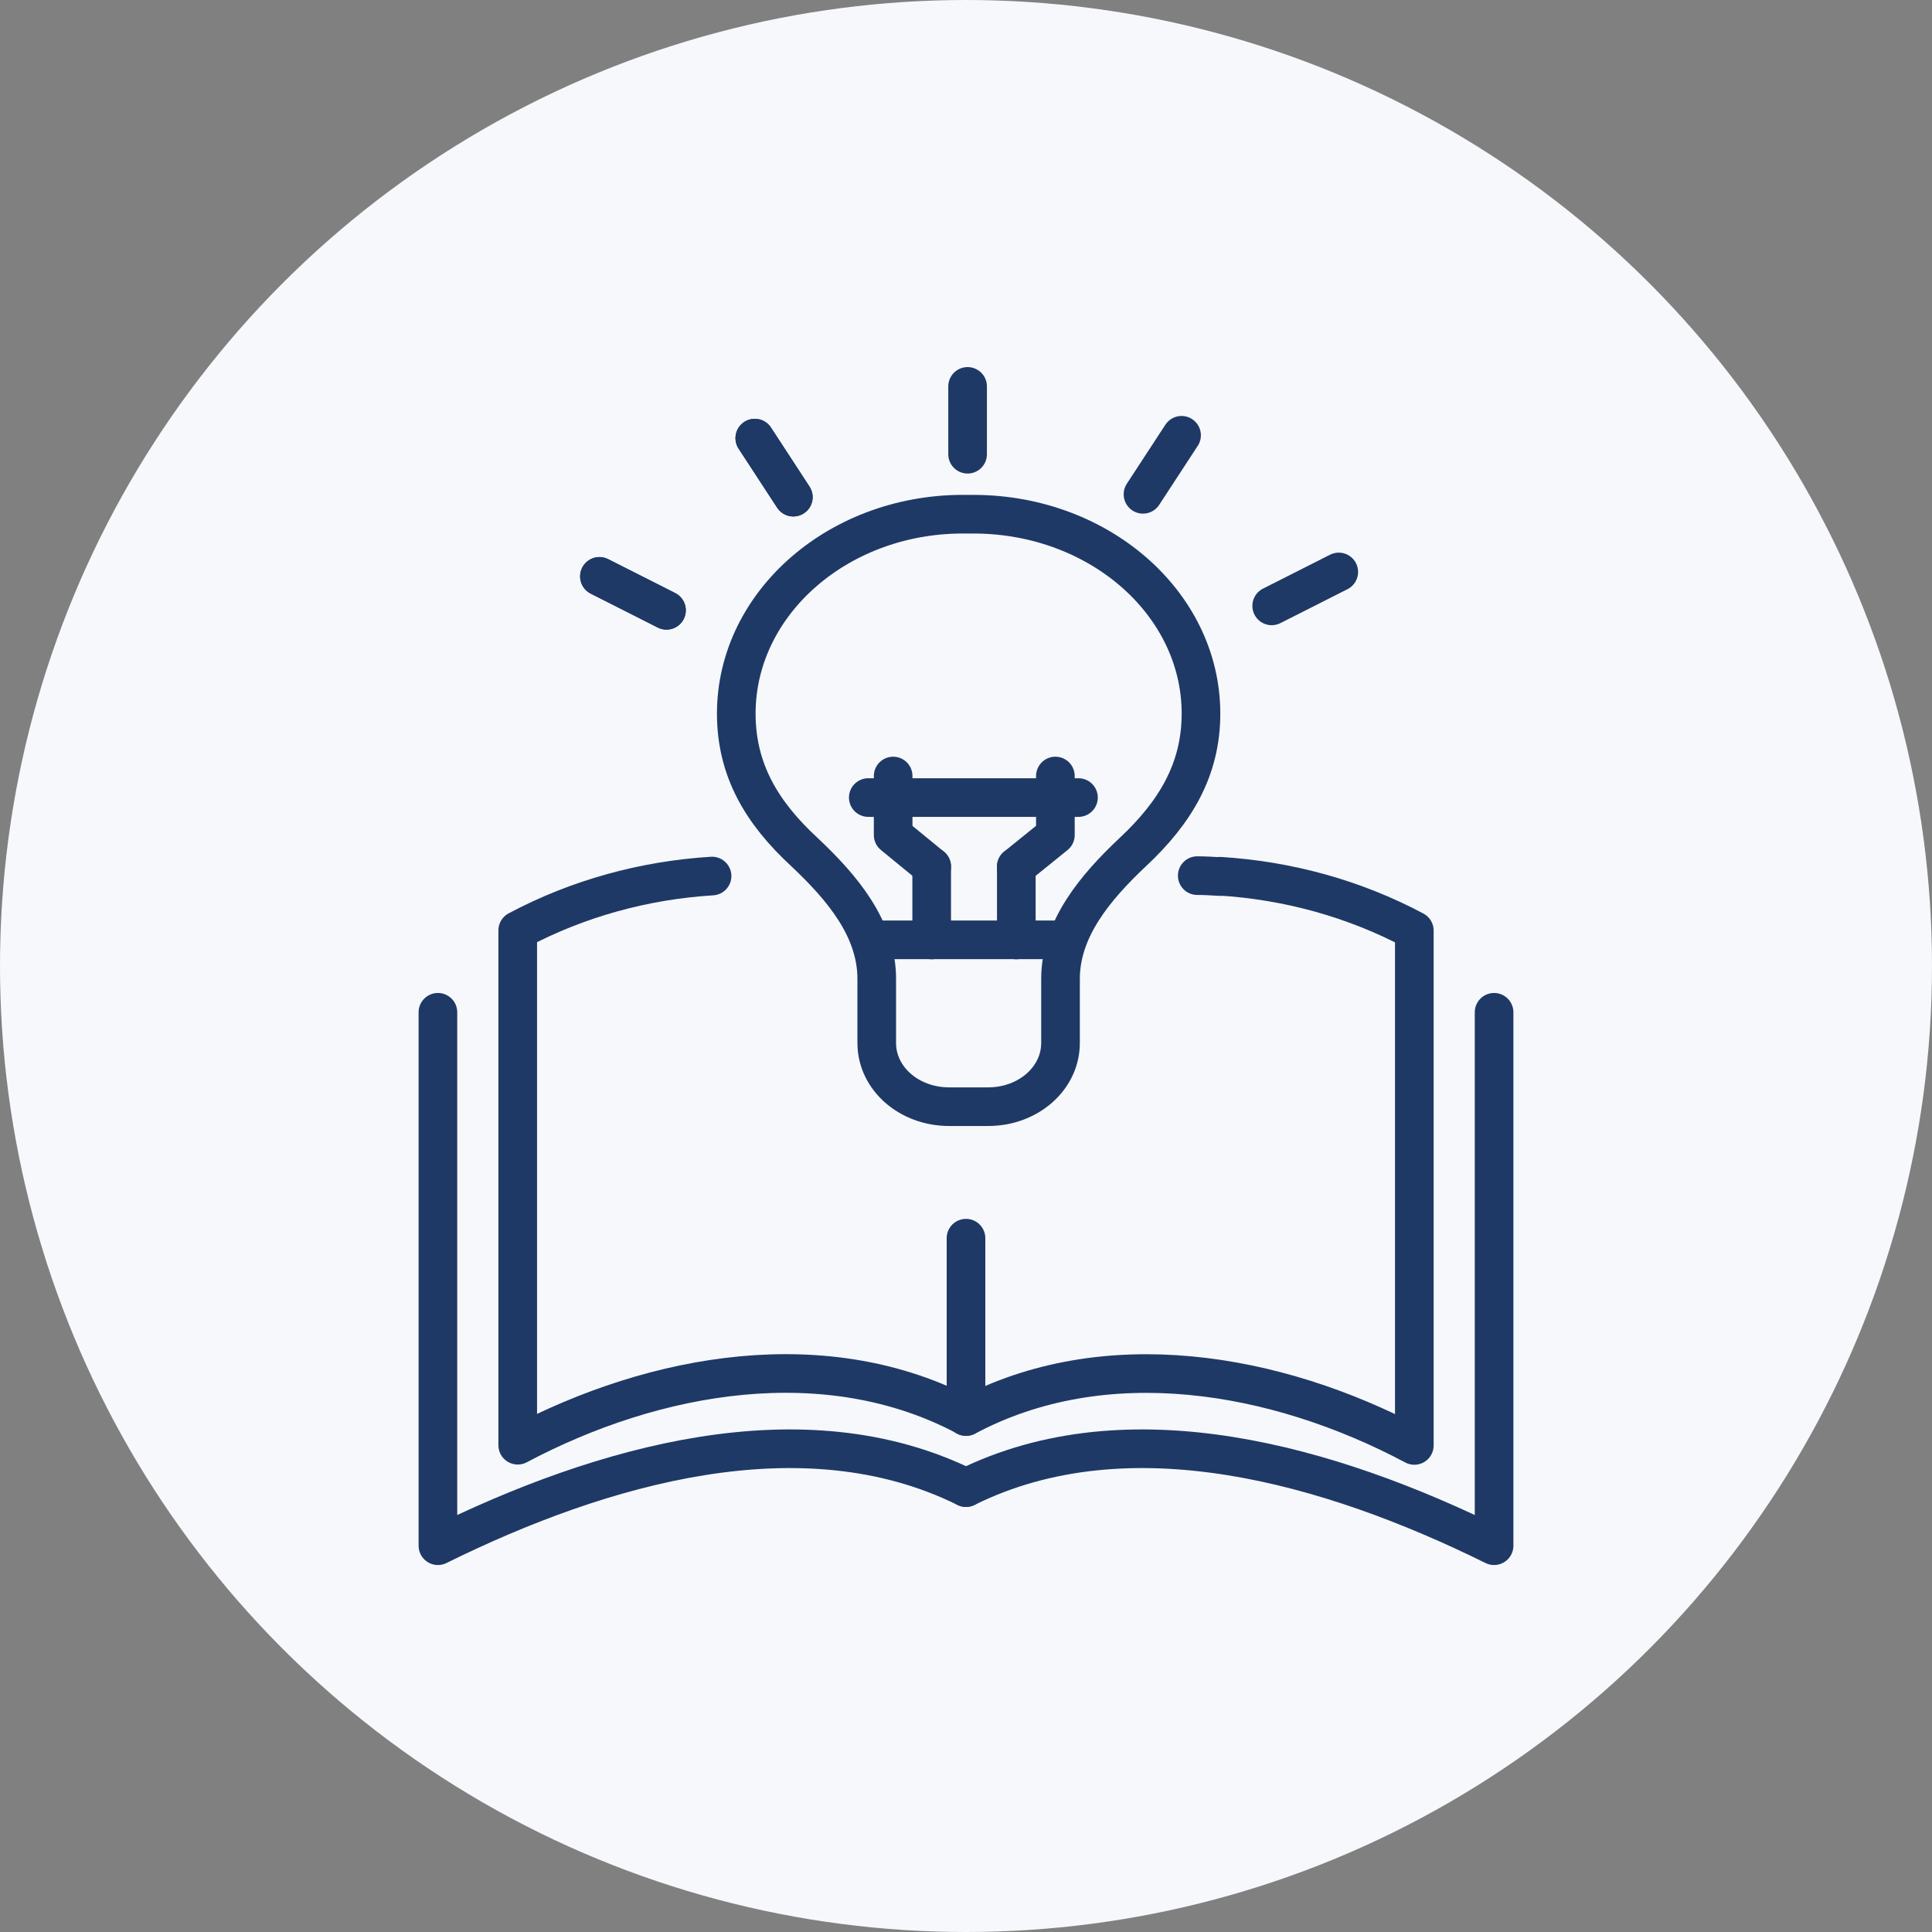 <svg width="75" height="75" viewBox="0 0 75 75" fill="none" xmlns="http://www.w3.org/2000/svg">
<rect x="0" y="0" width="75" height="75" fill="#808080" stroke="none"/>
<circle cx="37.5" cy="37.5" r="37.5" fill="#F6F8FB"/>
<path d="M37.502 54.985C32.111 52.117 25.469 53.253 20.098 56.103V54.985V36.118C22.435 34.874 25.018 34.17 27.642 34.008" stroke="#1F3966" stroke-width="1.5" stroke-miterlimit="10" stroke-linecap="round" stroke-linejoin="round"/>
<path d="M47.361 34.016C49.984 34.178 52.568 34.881 54.904 36.126V54.993V56.111C49.513 53.243 42.871 52.125 37.5 54.993V48.066" stroke="#1F3966" stroke-width="1.5" stroke-miterlimit="10" stroke-linecap="round" stroke-linejoin="round"/>
<path d="M46.477 33.992C46.764 33.992 47.071 34.01 47.358 34.028" stroke="#1F3966" stroke-width="1.5" stroke-miterlimit="10" stroke-linecap="round" stroke-linejoin="round"/>
<path d="M37.5 57.749C31.166 54.61 23.355 56.865 17 60.004V39.297" stroke="#1F3966" stroke-width="1.5" stroke-miterlimit="10" stroke-linecap="round" stroke-linejoin="round"/>
<path d="M37.5 57.749C43.834 54.61 51.645 56.865 58 60.004V39.297" stroke="#1F3966" stroke-width="1.5" stroke-miterlimit="10" stroke-linecap="round" stroke-linejoin="round"/>
<path d="M37.602 19.963C32.641 19.855 28.582 23.372 28.582 27.701C28.582 29.884 29.566 31.543 31.227 33.076C32.682 34.447 34.035 36.034 34.035 38.001V40.49C34.035 41.86 35.285 42.961 36.843 42.961H37.602H38.361C39.919 42.961 41.169 41.86 41.169 40.49V38.001C41.169 36.053 42.522 34.447 43.977 33.076C45.617 31.543 46.622 29.884 46.622 27.701C46.622 23.372 42.563 19.873 37.602 19.963Z" stroke="#1F3966" stroke-width="1.5" stroke-miterlimit="10" stroke-linecap="round" stroke-linejoin="round"/>
<path d="M33.789 36.484H41.353" stroke="#1F3966" stroke-width="1.5" stroke-miterlimit="10" stroke-linecap="round" stroke-linejoin="round"/>
<path d="M36.168 36.49V33.641" stroke="#1F3966" stroke-width="1.5" stroke-miterlimit="10" stroke-linecap="round" stroke-linejoin="round"/>
<path d="M36.168 33.642L34.672 32.416V30.125" stroke="#1F3966" stroke-width="1.5" stroke-miterlimit="10" stroke-linecap="round" stroke-linejoin="round"/>
<path d="M39.453 36.49V33.641" stroke="#1F3966" stroke-width="1.5" stroke-miterlimit="10" stroke-linecap="round" stroke-linejoin="round"/>
<path d="M39.453 33.642L40.97 32.416V30.125" stroke="#1F3966" stroke-width="1.5" stroke-miterlimit="10" stroke-linecap="round" stroke-linejoin="round"/>
<path d="M33.707 30.961H41.866" stroke="#1F3966" stroke-width="1.5" stroke-miterlimit="10" stroke-linecap="round" stroke-linejoin="round"/>
<path d="M37.562 17.633V15" stroke="#1F3966" stroke-width="1.5" stroke-miterlimit="10" stroke-linecap="round" stroke-linejoin="round"/>
<path d="M30.797 19.299L29.301 17.008" stroke="#1F3966" stroke-width="1.5" stroke-miterlimit="10" stroke-linecap="round" stroke-linejoin="round"/>
<path d="M30.797 19.299L29.301 17.008" stroke="#1F3966" stroke-width="1.5" stroke-miterlimit="10" stroke-linecap="round" stroke-linejoin="round"/>
<path d="M25.873 23.692L23.27 22.375" stroke="#1F3966" stroke-width="1.5" stroke-miterlimit="10" stroke-linecap="round" stroke-linejoin="round"/>
<path d="M25.873 23.692L23.27 22.375" stroke="#1F3966" stroke-width="1.5" stroke-miterlimit="10" stroke-linecap="round" stroke-linejoin="round"/>
<path d="M49.367 23.52L51.971 22.203" stroke="#1F3966" stroke-width="1.5" stroke-miterlimit="10" stroke-linecap="round" stroke-linejoin="round"/>
<path d="M44.371 19.189L45.868 16.898" stroke="#1F3966" stroke-width="1.5" stroke-miterlimit="10" stroke-linecap="round" stroke-linejoin="round"/>
</svg>
